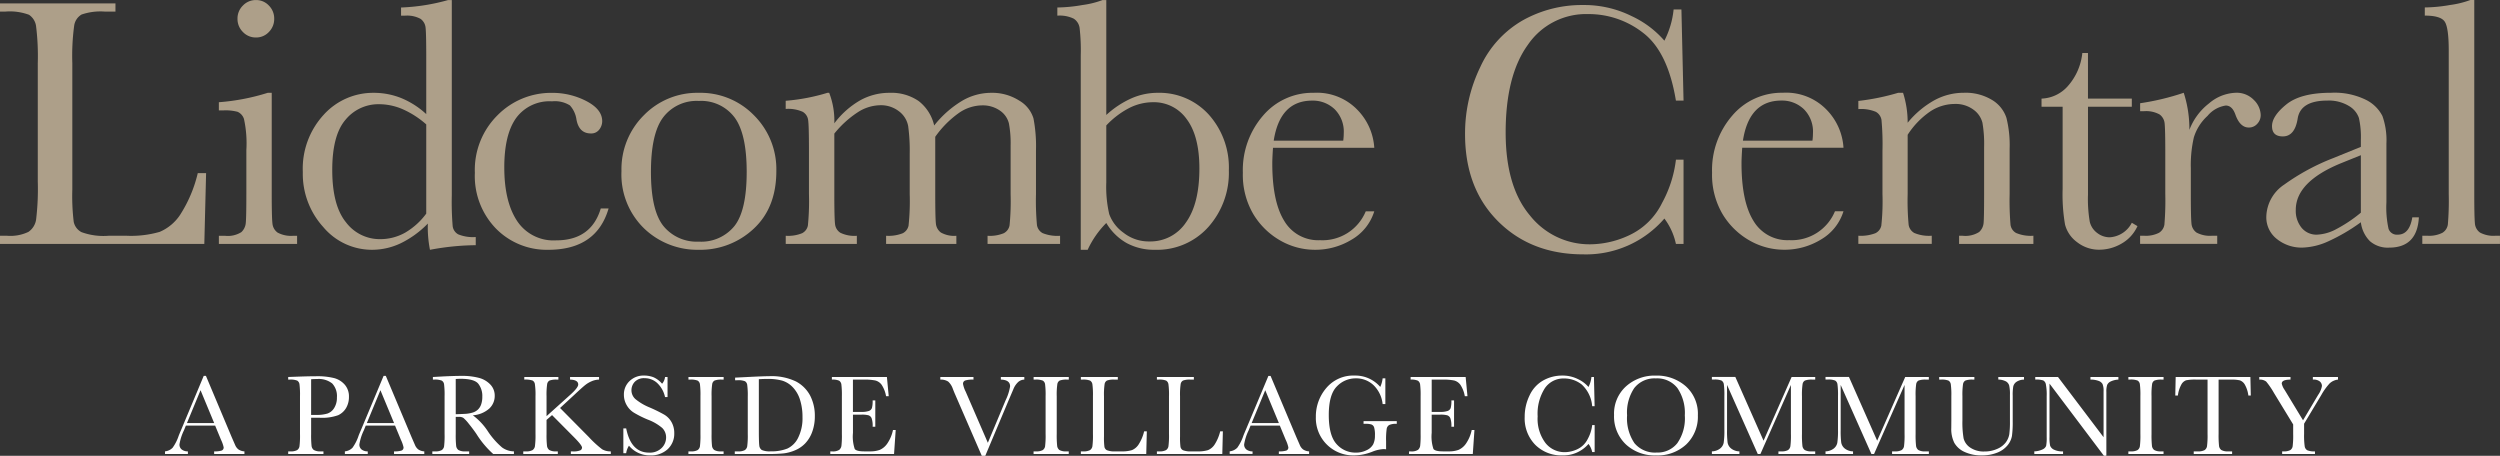 <svg xmlns="http://www.w3.org/2000/svg" width="397.964" height="72.557" viewBox="0 0 397.964 72.557">
  <rect x="0" y="0" width="397.964" height="72.557" fill="#333333" stroke="none"/>
  <g id="Group_995" data-name="Group 995" transform="translate(9667.999 14023.053)">
    <path id="Path_7248" data-name="Path 7248" d="M7.636,6.289,7.353,17.554H-25.171v-1.3h1.13a6.631,6.631,0,0,0,3.4-.62A2.89,2.89,0,0,0-19.426,13.7a40.958,40.958,0,0,0,.268-6.112V-11.188a38.941,38.941,0,0,0-.268-5.9,2.588,2.588,0,0,0-1.129-1.835,8.8,8.8,0,0,0-3.769-.508h-.847v-1.3h18.38v1.3H-8.485a9.294,9.294,0,0,0-3.7.467,2.458,2.458,0,0,0-1.173,1.736,36.067,36.067,0,0,0-.3,6.041V8.858a34.167,34.167,0,0,0,.225,5.2A2.414,2.414,0,0,0-12.2,15.677a10.179,10.179,0,0,0,4.305.577h2.908a16.375,16.375,0,0,0,5.237-.62A7.337,7.337,0,0,0,3.5,12.923,21.245,21.245,0,0,0,6.309,6.289Z" transform="translate(-9642.828 -14001.777)" fill="#ad9f89"/>
    <path id="Path_7249" data-name="Path 7249" d="M.69.69A2.873,2.873,0,0,1,1.551-1.4a2.8,2.8,0,0,1,2.075-.876A2.76,2.76,0,0,1,5.687-1.4,2.9,2.9,0,0,1,6.534.69a2.93,2.93,0,0,1-.847,2.118,2.763,2.763,0,0,1-2.061.875,2.807,2.807,0,0,1-2.075-.875A2.907,2.907,0,0,1,.69.69m5.449,11.8V28.612q0,3.7.113,4.658a2,2,0,0,0,.819,1.469,4.513,4.513,0,0,0,2.513.508h.593v1.3H-2.274v-1.3h.959A4.025,4.025,0,0,0,1.3,34.669,2.243,2.243,0,0,0,2,33.285q.1-.805.1-4.673v-7a18.078,18.078,0,0,0-.382-4.968A1.862,1.862,0,0,0,.7,15.512a7.482,7.482,0,0,0-2.216-.225h-.762v-1.3a34.455,34.455,0,0,0,7.792-1.5Z" transform="translate(-9630.883 -14020.768)" fill="#ad9f89"/>
    <path id="Path_7250" data-name="Path 7250" d="M4.574,4.607A14.536,14.536,0,0,0,.833,2.193a9.489,9.489,0,0,0-3.769-.8A6.758,6.758,0,0,0-8.258,3.844q-2.133,2.458-2.131,8.018,0,5.648,2.187,8.329a6.723,6.723,0,0,0,5.408,2.682,8.083,8.083,0,0,0,3.98-1.017,11.107,11.107,0,0,0,3.387-3.049Zm0-1.638V-6.067q0-3.7-.1-4.657a1.966,1.966,0,0,0-.805-1.469A4.516,4.516,0,0,0,1.157-12.7H.564V-14a31.9,31.9,0,0,0,7.483-1.186H8.64V15.9a46.429,46.429,0,0,0,.141,4.911,1.732,1.732,0,0,0,.889,1.3,6.242,6.242,0,0,0,2.781.424v1.3a40.88,40.88,0,0,0-7.285.735,18.566,18.566,0,0,1-.339-4.18A15.46,15.46,0,0,1,.523,23.522a10.652,10.652,0,0,1-4.588,1.045,10.107,10.107,0,0,1-7.75-3.614A12.6,12.6,0,0,1-15.076,12.2a12.675,12.675,0,0,1,3.331-9.134A10.6,10.6,0,0,1-3.811-.419,11.665,11.665,0,0,1,.62.428a13.319,13.319,0,0,1,3.953,2.54" transform="translate(-9604.72 -14007.857)" fill="#ad9f89"/>
    <path id="Path_7251" data-name="Path 7251" d="M4.666,4.284H5.908q-1.92,6.579-9.6,6.578A11.314,11.314,0,0,1-12.006,7.5,11.992,11.992,0,0,1-15.38-1.39a12.243,12.243,0,0,1,3.643-9.2,11.958,11.958,0,0,1,8.61-3.528,11.7,11.7,0,0,1,5.505,1.312q2.514,1.312,2.514,3.2A2.169,2.169,0,0,1,4.426-8.28a1.577,1.577,0,0,1-1.341.622Q1.222-7.658.8-9.832A4.256,4.256,0,0,0-.247-12.12,4.5,4.5,0,0,0-3.1-12.769a6.572,6.572,0,0,0-5.688,2.626q-1.908,2.626-1.907,7.9,0,5.449,2.046,8.527a6.938,6.938,0,0,0,6.2,3.077q5.591,0,7.115-5.082" transform="translate(-9577.028 -13994.152)" fill="#ad9f89"/>
    <path id="Path_7252" data-name="Path 7252" d="M1.091,2.931q0,6.155,2,8.626a6.826,6.826,0,0,0,5.619,2.47,6.8,6.8,0,0,0,5.661-2.47q1.961-2.471,1.962-8.626,0-6.1-1.949-8.7a6.655,6.655,0,0,0-5.674-2.6A6.674,6.674,0,0,0,3.054-5.778Q1.091-3.2,1.091,2.931M-3.6,2.79A12.079,12.079,0,0,1-.038-6.09,11.867,11.867,0,0,1,8.714-9.661,11.884,11.884,0,0,1,17.5-6.075,12.094,12.094,0,0,1,21.052,2.79q0,5.844-3.614,9.19a12.386,12.386,0,0,1-8.723,3.344A12.222,12.222,0,0,1,0,11.923,11.971,11.971,0,0,1-3.6,2.79" transform="translate(-9565.469 -13998.615)" fill="#ad9f89"/>
    <path id="Path_7253" data-name="Path 7253" d="M1.544,0h.283a12.319,12.319,0,0,1,.819,4.856A13.636,13.636,0,0,1,6.726,1.215,9.526,9.526,0,0,1,11.426,0a7.668,7.668,0,0,1,4.631,1.3,6.842,6.842,0,0,1,2.484,3.9,16.521,16.521,0,0,1,4.4-3.9,9.136,9.136,0,0,1,4.6-1.3,8.015,8.015,0,0,1,4.546,1.242,4.949,4.949,0,0,1,2.259,2.824,23.35,23.35,0,0,1,.4,5.109v6.946a42.791,42.791,0,0,0,.154,4.912,1.772,1.772,0,0,0,.9,1.3,6.235,6.235,0,0,0,2.78.425v1.3H27.039v-1.3a5.8,5.8,0,0,0,2.583-.411A1.755,1.755,0,0,0,30.54,21.1a39.142,39.142,0,0,0,.169-4.983V8.415a17.263,17.263,0,0,0-.268-3.531,3.484,3.484,0,0,0-1.4-2.032A4.772,4.772,0,0,0,26.106,2a6.571,6.571,0,0,0-3.683,1.243A15.736,15.736,0,0,0,18.711,7v9.12q0,3.7.1,4.644a2.013,2.013,0,0,0,.791,1.469,4.278,4.278,0,0,0,2.47.523v1.3H10.889v-1.3a6.166,6.166,0,0,0,2.641-.4,1.747,1.747,0,0,0,.931-1.213,36.435,36.435,0,0,0,.185-5.026V9.713A28.691,28.691,0,0,0,14.4,5.294,3.8,3.8,0,0,0,12.95,2.951a4.665,4.665,0,0,0-3.021-.975,6.751,6.751,0,0,0-3.57,1.13A16.04,16.04,0,0,0,2.645,6.493v9.628q0,3.812.113,4.743a1.859,1.859,0,0,0,.847,1.412,5.113,5.113,0,0,0,2.625.481v1.3H-5.09v-1.3a5.887,5.887,0,0,0,2.612-.411,1.743,1.743,0,0,0,.916-1.228,39.112,39.112,0,0,0,.169-5V9.2q0-3.951-.126-4.841a1.783,1.783,0,0,0-.876-1.341,5.648,5.648,0,0,0-2.7-.452v-1.3A30.968,30.968,0,0,0,1.544,0" transform="translate(-9537.832 -14008.277)" fill="#ad9f89"/>
    <path id="Path_7254" data-name="Path 7254" d="M1.814,4.646V13.71a19.328,19.328,0,0,0,.465,5.039A6.223,6.223,0,0,0,4.525,21.7a6.48,6.48,0,0,0,4.15,1.41,6.8,6.8,0,0,0,5.8-2.991q2.158-2.993,2.16-8.611,0-5.167-2.02-7.863A6.381,6.381,0,0,0,9.239.948a8.385,8.385,0,0,0-3.769.918,13.587,13.587,0,0,0-3.656,2.78M-1.15,24.438h-1.1V-6.506a31.286,31.286,0,0,0-.184-4.377,2.113,2.113,0,0,0-.931-1.468,5.128,5.128,0,0,0-2.612-.481v-1.3a24.712,24.712,0,0,0,4.009-.395,14.275,14.275,0,0,0,3.191-.791h.592V2.98A14.819,14.819,0,0,1,5.823.327,10.332,10.332,0,0,1,9.945-.549a10.617,10.617,0,0,1,8.188,3.473,12.6,12.6,0,0,1,3.191,8.864,12.949,12.949,0,0,1-3.275,9.035,10.937,10.937,0,0,1-8.5,3.614,9.123,9.123,0,0,1-4.5-1.073,8.816,8.816,0,0,1-3.234-3.191A14.778,14.778,0,0,0-1.15,24.438" transform="translate(-9493.708 -14007.729)" fill="#ad9f89"/>
    <path id="Path_7255" data-name="Path 7255" d="M3.719,1.774A8.906,8.906,0,0,0,3.8.617,5.04,5.04,0,0,0,2.351-3.237a5.017,5.017,0,0,0-3.573-1.37q-5.138,0-6.127,6.381ZM8.66,2.9H-7.461q-.113,1.668-.113,2.486,0,6.1,1.907,9.161A6.263,6.263,0,0,0,.02,17.613a7.45,7.45,0,0,0,7.284-4.6H8.66a7.889,7.889,0,0,1-3.586,4.5A11.086,11.086,0,0,1-.77,19.138a11.05,11.05,0,0,1-5.547-1.483,11.824,11.824,0,0,1-4.278-4.193A12.324,12.324,0,0,1-12.26,6.884,13.221,13.221,0,0,1-9.042-2.222,10.317,10.317,0,0,1-1-5.849a8.962,8.962,0,0,1,7.03,2.767A9.457,9.457,0,0,1,8.66,2.9" transform="translate(-9457.894 -14002.43)" fill="#ad9f89"/>
    <path id="Path_7256" data-name="Path 7256" d="M7.813,5.73H9.027v13.41H7.813A10.271,10.271,0,0,0,5.978,15.1a16.471,16.471,0,0,1-12.9,5.7q-8.3,0-13.567-5.251t-5.264-13.89A24.187,24.187,0,0,1-23.328-9.021a16.4,16.4,0,0,1,6.776-7.44A19.238,19.238,0,0,1-7.01-18.889,16.976,16.976,0,0,1,.77-17.124a15.58,15.58,0,0,1,5.208,3.91,13.974,13.974,0,0,0,1.469-4.968H8.689L9.027-3.671H7.813Q6.542-11.407,2.632-14.428A14.053,14.053,0,0,0-6.19-17.449a11.209,11.209,0,0,0-9.558,4.884Q-19.29-7.681-19.29,1.41q0,8.614,3.867,13.2A12.091,12.091,0,0,0-5.8,19.2,14.865,14.865,0,0,0,.5,17.7a10.976,10.976,0,0,0,5.1-5.068,19.033,19.033,0,0,0,2.216-6.9" transform="translate(-9409.03 -14003.363)" fill="#ad9f89"/>
    <path id="Path_7257" data-name="Path 7257" d="M3.719,1.774A8.906,8.906,0,0,0,3.8.617,5.036,5.036,0,0,0,2.349-3.237a5.016,5.016,0,0,0-3.571-1.37q-5.138,0-6.126,6.381ZM8.66,2.9H-7.461q-.113,1.668-.112,2.486,0,6.1,1.906,9.161A6.263,6.263,0,0,0,.02,17.613a7.449,7.449,0,0,0,7.284-4.6H8.66a7.889,7.889,0,0,1-3.586,4.5A11.086,11.086,0,0,1-.77,19.138a11.058,11.058,0,0,1-5.548-1.483,11.831,11.831,0,0,1-4.276-4.193A12.312,12.312,0,0,1-12.26,6.884a13.215,13.215,0,0,1,3.218-9.1A10.312,10.312,0,0,1-1-5.849,8.959,8.959,0,0,1,6.034-3.082,9.452,9.452,0,0,1,8.66,2.9" transform="translate(-9383.202 -14002.438)" fill="#ad9f89"/>
    <path id="Path_7258" data-name="Path 7258" d="M1.479,0h.762a15.381,15.381,0,0,1,.734,4.772A14.755,14.755,0,0,1,7.238,1.186,9.782,9.782,0,0,1,11.9,0a8.12,8.12,0,0,1,4.532,1.157A5.211,5.211,0,0,1,18.7,3.995a17.983,17.983,0,0,1,.508,4.9v7.228a46.407,46.407,0,0,0,.141,4.884,1.771,1.771,0,0,0,.889,1.312,5.954,5.954,0,0,0,2.753.439v1.3H11.163v-1.3H11.7a4.07,4.07,0,0,0,2.655-.594,2.2,2.2,0,0,0,.705-1.383q.086-.79.085-4.658V8.667a19.764,19.764,0,0,0-.268-3.91,3.663,3.663,0,0,0-1.439-2.075,4.74,4.74,0,0,0-2.979-.9A7.084,7.084,0,0,0,6.519,3.007,13.048,13.048,0,0,0,2.975,6.692v9.43a42.248,42.248,0,0,0,.155,4.884,1.812,1.812,0,0,0,.9,1.312,6.048,6.048,0,0,0,2.781.439v1.3H-4.874v-1.3a6.473,6.473,0,0,0,2.711-.4,1.738,1.738,0,0,0,.945-1.2,36.484,36.484,0,0,0,.184-5.039V9.233a42.243,42.243,0,0,0-.155-4.9,1.806,1.806,0,0,0-.9-1.3A6.07,6.07,0,0,0-4.874,2.6V1.3A36.367,36.367,0,0,0,1.479,0" transform="translate(-9367.303 -14008.285)" fill="#ad9f89"/>
    <path id="Path_7259" data-name="Path 7259" d="M3.345,1.991H-3.629V15.967A21.313,21.313,0,0,0-3.347,20.3a3.114,3.114,0,0,0,1.2,1.793,3.242,3.242,0,0,0,1.963.678,4.241,4.241,0,0,0,3.53-2.315l.9.536A6.065,6.065,0,0,1,1.665,23.8a7.083,7.083,0,0,1-3.459.946,5.648,5.648,0,0,1-3.571-1.2,5.021,5.021,0,0,1-1.92-2.81,28.178,28.178,0,0,1-.382-5.646V1.991h-3.359V.692a5.853,5.853,0,0,0,4.15-1.947A9.376,9.376,0,0,0-4.533-6.563h.9V.692H3.345Z" transform="translate(-9331.991 -14008.049)" fill="#ad9f89"/>
    <path id="Path_7260" data-name="Path 7260" d="M1.827,1.373a9.636,9.636,0,0,1,3.12-4.207,6.89,6.89,0,0,1,4.22-1.693A3.808,3.808,0,0,1,12.1-3.37,3.491,3.491,0,0,1,13.177-1a2,2,0,0,1-.55,1.413,1.764,1.764,0,0,1-1.341.593q-1.412,0-2.147-2.089Q8.632-2.494,7.615-2.494A4.664,4.664,0,0,0,4.707-.842a7.646,7.646,0,0,0-2.174,3.43,19.536,19.536,0,0,0-.48,4.884v4.121q0,3.7.1,4.66a1.948,1.948,0,0,0,.8,1.468,4.511,4.511,0,0,0,2.513.508h.79v1.3H-6.022v-1.3h.593a4.648,4.648,0,0,0,2.414-.465,1.861,1.861,0,0,0,.862-1.314,45.464,45.464,0,0,0,.141-4.856V5.072q0-3.726-.1-4.673a2,2,0,0,0-.8-1.469,4.42,4.42,0,0,0-2.513-.521h-.593V-2.861A39.677,39.677,0,0,0,.924-4.527a18.758,18.758,0,0,1,.9,5.9" transform="translate(-9321.304 -14003.758)" fill="#ad9f89"/>
    <path id="Path_7261" data-name="Path 7261" d="M3.5,2.313.425,3.555q-7.285,2.964-7.284,7.454a4.243,4.243,0,0,0,.932,2.865A3.04,3.04,0,0,0-3.5,14.961a7.082,7.082,0,0,0,3.077-.875A22.546,22.546,0,0,0,3.5,11.46ZM11.69,12.2h1.044q-.252,4.827-4.743,4.826a4.337,4.337,0,0,1-3.034-1.015A5.094,5.094,0,0,1,3.5,12.985,29.5,29.5,0,0,1-1.65,16.006a10.616,10.616,0,0,1-4.164,1.015A6.26,6.26,0,0,1-9.85,15.668a4.365,4.365,0,0,1-1.7-3.586A6.309,6.309,0,0,1-8.709,7,34.983,34.983,0,0,1-.874,2.765L3.5.986V-.142a13.847,13.847,0,0,0-.31-3.473,3.569,3.569,0,0,0-1.61-1.92,6.155,6.155,0,0,0-3.416-.847q-4.235,0-4.716,2.823Q-7-.68-8.92-.679q-1.722,0-1.723-1.638,0-1.609,2.287-3.458T-1.24-7.625a11.315,11.315,0,0,1,5.563,1.13A5.861,5.861,0,0,1,6.933-3.926a11.51,11.51,0,0,1,.635,4.4V9.823a15.771,15.771,0,0,0,.339,4.207,1.4,1.4,0,0,0,1.469.931q1.863,0,2.315-2.766" transform="translate(-9295.684 -14000.66)" fill="#ad9f89"/>
    <path id="Path_7262" data-name="Path 7262" d="M1.925,0V30.887q0,3.7.1,4.658a1.959,1.959,0,0,0,.8,1.468,4.5,4.5,0,0,0,2.513.51h.678v1.3H-6.347v-1.3h.791a4.649,4.649,0,0,0,2.414-.467,1.863,1.863,0,0,0,.86-1.312,44.942,44.942,0,0,0,.142-4.856V8.018q0-3.642-.65-4.588t-3.162-.945v-1.3A24.569,24.569,0,0,0-1.9.79,14.925,14.925,0,0,0,1.305,0Z" transform="translate(-9276.055 -14023.053)" fill="#ad9f89"/>
    <path id="Path_7247" data-name="Path 7247" d="M2.076,2.381a5.256,5.256,0,0,1,.416,1.183.509.509,0,0,1-.312.52,3.593,3.593,0,0,1-1.2.132v.416H5.8V4.217A1.872,1.872,0,0,1,4.837,3.9a1.7,1.7,0,0,1-.51-.682l-.56-1.284L-.328-7.8H-.68L-4.241.709q-.389.913-.434,1.049a7.031,7.031,0,0,1-.958,1.883,1.966,1.966,0,0,1-1.211.575v.416H-3.2V4.217a1.545,1.545,0,0,1-.962-.285A.982.982,0,0,1-4.54,3.1,7.851,7.851,0,0,1-3.835.89l.317-.778H1.136ZM-3.347-.294l2.161-5.224L.983-.294Zm21.112-.841a7.552,7.552,0,0,0,2.942-.4A2.868,2.868,0,0,0,21.99-2.7a3.453,3.453,0,0,0,.447-1.771,2.828,2.828,0,0,0-.656-1.916A3.427,3.427,0,0,0,20.1-7.443a11.054,11.054,0,0,0-2.923-.3q-1.03,0-2.874.064l-1.537.055v.416h.225a2.866,2.866,0,0,1,1.212.162.815.815,0,0,1,.361.588,13.082,13.082,0,0,1,.081,1.889V1.442A13.775,13.775,0,0,1,14.565,3.4a.906.906,0,0,1-.384.619,2.115,2.115,0,0,1-1.088.2h-.326v.416h5.612V4.217h-.407A2.04,2.04,0,0,1,16.851,4a.954.954,0,0,1-.365-.663,16.071,16.071,0,0,1-.068-1.894V-1.135ZM16.418-7.262a9.3,9.3,0,0,1,.94-.036,3.431,3.431,0,0,1,2.418.71,2.951,2.951,0,0,1,.746,2.227,3.043,3.043,0,0,1-.434,1.672A2.043,2.043,0,0,1,19-1.8a5.673,5.673,0,0,1-1.709.212h-.876ZM30.711,2.381a5.331,5.331,0,0,1,.416,1.183.509.509,0,0,1-.312.52,3.593,3.593,0,0,1-1.2.132v.416h4.817V4.217a1.863,1.863,0,0,1-.963-.313,1.714,1.714,0,0,1-.511-.682L32.4,1.938,28.306-7.8h-.352L24.394.709Q24,1.622,23.96,1.758A7.031,7.031,0,0,1,23,3.642a1.966,1.966,0,0,1-1.212.575v.416h3.643V4.217a1.54,1.54,0,0,1-.962-.285A.982.982,0,0,1,24.1,3.1,7.851,7.851,0,0,1,24.8.89l.315-.778h4.656ZM25.288-.294l2.16-5.224,2.17,5.224ZM48.7,4.217A3.3,3.3,0,0,1,46.821,3.6a12.415,12.415,0,0,1-2.187-2.449,9.929,9.929,0,0,0-2.476-2.676,4.42,4.42,0,0,0,2.6-1.057,2.739,2.739,0,0,0,.885-2.052A2.532,2.532,0,0,0,44.967-6.4a3.825,3.825,0,0,0-1.775-1.067A10.32,10.32,0,0,0,40.34-7.8q-1.03,0-2.784.081L35.8-7.623v.416h.207a2.859,2.859,0,0,1,1.211.162.812.812,0,0,1,.362.588,13.288,13.288,0,0,1,.081,1.889V1.442A13.989,13.989,0,0,1,37.584,3.4a.906.906,0,0,1-.384.619,2.117,2.117,0,0,1-1.09.2h-.4v.416h5.866V4.217h-.588A2.031,2.031,0,0,1,39.866,4a.961.961,0,0,1-.362-.663,16.378,16.378,0,0,1-.068-1.894v-2.72h.489a1.268,1.268,0,0,1,.731.167,6.121,6.121,0,0,1,.859.931q.624.764,1.2,1.6A14.849,14.849,0,0,0,45.4,4.632h3.3ZM39.436-7.3c.289-.023.546-.036.769-.036q2.168,0,2.815.778a3.137,3.137,0,0,1,.646,2.07,3.577,3.577,0,0,1-.19,1.247,2.121,2.121,0,0,1-.52.817,2.132,2.132,0,0,1-.863.474,5.146,5.146,0,0,1-1.256.2q-.723.035-1.4.055ZM53.891-4.569a11.584,11.584,0,0,1,.1-1.934.789.789,0,0,1,.375-.555,2.992,2.992,0,0,1,1.183-.149h.227v-.416H50.349v.416a3.617,3.617,0,0,1,1.31.143.776.776,0,0,1,.375.56,11.542,11.542,0,0,1,.1,1.934V1.442A13.08,13.08,0,0,1,52.043,3.4a.919.919,0,0,1-.388.619,2.117,2.117,0,0,1-1.09.2h-.379v.416h5.5V4.217h-.235A2.031,2.031,0,0,1,54.331,4a.974.974,0,0,1-.366-.663,15.111,15.111,0,0,1-.073-1.894V-.791l.877-.768L58.23,1.929q1.31,1.312,1.31,1.69a.5.5,0,0,1-.253.425A2.848,2.848,0,0,1,58,4.217H57.76v.416h6.363V4.217a2.568,2.568,0,0,1-1.383-.335,16.512,16.512,0,0,1-2.106-1.934l-4.59-4.636,2.231-2.061q1.3-1.22,1.782-1.6a4.327,4.327,0,0,1,1.052-.614,3.123,3.123,0,0,1,1.144-.244v-.416H57.633v.416q1.3.035,1.3.786,0,.5-1.3,1.663L53.891-1.388ZM66.567,4.506a3.073,3.073,0,0,1,.443-1.194,4.276,4.276,0,0,0,3.363,1.546,3.924,3.924,0,0,0,2.8-.985,3.351,3.351,0,0,0,1.049-2.557,3.475,3.475,0,0,0-.434-1.754,3.211,3.211,0,0,0-1.152-1.187,23.766,23.766,0,0,0-2.3-1.135A8.757,8.757,0,0,1,68.049-4.1a1.874,1.874,0,0,1-.641-1.438,1.947,1.947,0,0,1,.511-1.3,2.01,2.01,0,0,1,1.6-.592,2.894,2.894,0,0,1,2.02.8,4.3,4.3,0,0,1,1.215,2.205h.4V-7.623h-.4a1.937,1.937,0,0,1-.469,1.075A3.761,3.761,0,0,0,70.878-7.6a4.213,4.213,0,0,0-1.464-.253,3.186,3.186,0,0,0-2.3.872,2.9,2.9,0,0,0-.908,2.183,3.287,3.287,0,0,0,.42,1.617A3.371,3.371,0,0,0,67.8-1.943,16.675,16.675,0,0,0,70.019-.837,7.709,7.709,0,0,1,72.3.484a2.1,2.1,0,0,1,.623,1.546,2.32,2.32,0,0,1-.709,1.649,2.649,2.649,0,0,1-2,.736q-2.874,0-3.643-3.85h-.452V4.506ZM76.738-7.207a2.859,2.859,0,0,1,1.211.162.812.812,0,0,1,.362.588,13.288,13.288,0,0,1,.081,1.889V1.442A13.99,13.99,0,0,1,78.311,3.4a.906.906,0,0,1-.384.619,2.117,2.117,0,0,1-1.09.2h-.361v.416h5.6V4.217h-.361A2.031,2.031,0,0,1,80.593,4a.961.961,0,0,1-.362-.663,16.378,16.378,0,0,1-.068-1.894V-4.569a11.583,11.583,0,0,1,.1-1.934.789.789,0,0,1,.375-.555,2.992,2.992,0,0,1,1.183-.149h.262v-.416h-5.6v.416Zm7.171.1h.361a2.893,2.893,0,0,1,1.207.158.815.815,0,0,1,.361.588,12.547,12.547,0,0,1,.086,1.894V1.442A13.08,13.08,0,0,1,85.838,3.4a.919.919,0,0,1-.388.619,2.115,2.115,0,0,1-1.088.2h-.507v.416h5.432a22.689,22.689,0,0,0,2.368-.1,6.652,6.652,0,0,0,1.775-.48,4.773,4.773,0,0,0,1.646-1.121,5.191,5.191,0,0,0,1.116-1.852A7.151,7.151,0,0,0,96.6-1.379a6.982,6.982,0,0,0-.746-3.284A5.406,5.406,0,0,0,93.58-6.919a9,9,0,0,0-4.257-.832q-.878,0-3.4.128l-2.015.1Zm5.169-.209a8.277,8.277,0,0,1,2.342.276A3.909,3.909,0,0,1,93.082-6a5.025,5.025,0,0,1,1.153,1.984,8.877,8.877,0,0,1,.4,2.775,6.92,6.92,0,0,1-.691,3.286,3.623,3.623,0,0,1-1.722,1.726,6.749,6.749,0,0,1-2.63.439A3.122,3.122,0,0,1,88.162,4a.951.951,0,0,1-.407-.736q-.068-.524-.068-2.341V-7.271q.7-.045,1.391-.046m19.07,10.263a2.831,2.831,0,0,1-1.187,1.022,4.346,4.346,0,0,1-1.591.249h-.912q-1.23,0-1.509-.384a6.26,6.26,0,0,1-.28-2.562v-2.9h1.346a4.157,4.157,0,0,1,1.116.1.829.829,0,0,1,.5.452A3.567,3.567,0,0,1,105.8.293h.425V-3.9H105.8a4.2,4.2,0,0,1-.113,1.215.8.8,0,0,1-.469.465,3.517,3.517,0,0,1-1.253.154h-1.3V-7.207h1.7a8.749,8.749,0,0,1,1.863.139,1.794,1.794,0,0,1,1,.678,4.782,4.782,0,0,1,.71,1.821h.424l-.288-3.054H99.314v.416a2.48,2.48,0,0,1,1.161.176.866.866,0,0,1,.353.619,13.684,13.684,0,0,1,.077,1.843V1.442a14.242,14.242,0,0,1-.073,1.911,1.1,1.1,0,0,1-.339.619,1.894,1.894,0,0,1-1.18.245h-.253v.416H109.21l.262-3.815h-.433a5.973,5.973,0,0,1-.891,2.128m19.227-6.684.822-1.925a3.142,3.142,0,0,1,.751-1.138,1.531,1.531,0,0,1,1-.407v-.416H126.21v.416q1.472.035,1.473,1.075a7.909,7.909,0,0,1-.714,2.214l-2.828,6.77-3.526-8.134a4.5,4.5,0,0,1-.425-1.23.545.545,0,0,1,.339-.551,4,4,0,0,1,1.324-.143v-.416h-5.277v.416a2.159,2.159,0,0,1,1.255.315,2.8,2.8,0,0,1,.742,1.167q.252.641.37.9l4.231,9.744h.56Zm4.306-3.47a2.859,2.859,0,0,1,1.211.162.811.811,0,0,1,.361.588,13.008,13.008,0,0,1,.082,1.889V1.442a13.7,13.7,0,0,1-.082,1.956.9.9,0,0,1-.383.619,2.12,2.12,0,0,1-1.09.2h-.361v.416h5.6V4.217h-.361A2.034,2.034,0,0,1,135.535,4a.965.965,0,0,1-.361-.663,16.072,16.072,0,0,1-.068-1.894V-4.569a11.435,11.435,0,0,1,.1-1.934.782.782,0,0,1,.375-.555,2.992,2.992,0,0,1,1.183-.149h.262v-.416h-5.6v.416ZM149.02,1.026a6.788,6.788,0,0,1-.9,2.123,2.333,2.333,0,0,1-1.04.868,5.224,5.224,0,0,1-1.676.2h-.931a3.272,3.272,0,0,1-1.379-.185.773.773,0,0,1-.392-.52,10.926,10.926,0,0,1-.073-1.663V-4.569a11.434,11.434,0,0,1,.1-1.934.785.785,0,0,1,.375-.555,2.992,2.992,0,0,1,1.183-.149h.542v-.416h-5.883v.416h.271a2.829,2.829,0,0,1,1.207.162.831.831,0,0,1,.361.588,12.423,12.423,0,0,1,.086,1.889V1.442a13.079,13.079,0,0,1-.086,1.956.919.919,0,0,1-.388.619,2.12,2.12,0,0,1-1.09.2h-.361v.416h10.411l.091-3.606Zm12.106,0a6.787,6.787,0,0,1-.9,2.123,2.333,2.333,0,0,1-1.04.868,5.224,5.224,0,0,1-1.676.2h-.931a3.272,3.272,0,0,1-1.379-.185.773.773,0,0,1-.392-.52,10.925,10.925,0,0,1-.073-1.663V-4.569a11.433,11.433,0,0,1,.1-1.934.785.785,0,0,1,.375-.555,2.992,2.992,0,0,1,1.183-.149h.542v-.416h-5.883v.416h.271a2.829,2.829,0,0,1,1.207.162.831.831,0,0,1,.361.588,12.426,12.426,0,0,1,.086,1.889V1.442a13.082,13.082,0,0,1-.086,1.956.919.919,0,0,1-.388.619,2.117,2.117,0,0,1-1.09.2h-.361v.416h10.411l.091-3.606Zm10.433,1.356a5.257,5.257,0,0,1,.416,1.183.509.509,0,0,1-.311.52,3.593,3.593,0,0,1-1.2.132v.416h4.817V4.217a1.872,1.872,0,0,1-.963-.313,1.7,1.7,0,0,1-.51-.682l-.56-1.284-4.1-9.734H168.8l-3.561,8.5q-.389.913-.434,1.049a7.031,7.031,0,0,1-.958,1.883,1.966,1.966,0,0,1-1.211.575v.416h3.642V4.217a1.545,1.545,0,0,1-.962-.285.982.982,0,0,1-.375-.835A7.851,7.851,0,0,1,165.648.89l.317-.778h4.654ZM166.136-.294,168.3-5.518l2.169,5.224Zm17.809.126h.289a2.935,2.935,0,0,1,.994.113.748.748,0,0,1,.4.443,4.232,4.232,0,0,1,.132,1.315,3.066,3.066,0,0,1-.28,1.392,2.245,2.245,0,0,1-1.049.936,3.769,3.769,0,0,1-1.707.383,3.989,3.989,0,0,1-3.073-1.359q-1.238-1.361-1.238-4.623T179.7-6.123a4.117,4.117,0,0,1,3.009-1.284,4,4,0,0,1,2.843,1.1,4.885,4.885,0,0,1,1.432,2.991h.434V-7.407h-.434a4.317,4.317,0,0,1-.379,1.365,5.213,5.213,0,0,0-4.068-1.808,5.59,5.59,0,0,0-4.519,1.98,6.944,6.944,0,0,0-1.663,4.609A5.921,5.921,0,0,0,178.1,3.127a5.962,5.962,0,0,0,4.375,1.731,8.122,8.122,0,0,0,2.847-.579,5.516,5.516,0,0,1,1.826-.425,2.463,2.463,0,0,1,.388.036v-1.3a11.589,11.589,0,0,1,.1-1.993.867.867,0,0,1,.412-.587,2.7,2.7,0,0,1,1.189-.177V-.6h-5.288Zm16.331,3.114a2.841,2.841,0,0,1-1.189,1.022,4.343,4.343,0,0,1-1.59.249h-.914q-1.23,0-1.509-.384a6.286,6.286,0,0,1-.28-2.562v-2.9h1.346a4.168,4.168,0,0,1,1.117.1.832.832,0,0,1,.5.452A3.6,3.6,0,0,1,197.93.293h.425V-3.9h-.425a4.268,4.268,0,0,1-.112,1.215.8.8,0,0,1-.471.465,3.514,3.514,0,0,1-1.251.154h-1.3V-7.207h1.7a8.743,8.743,0,0,1,1.861.139,1.8,1.8,0,0,1,1,.678,4.783,4.783,0,0,1,.709,1.821h.425L200.2-7.623h-8.759v.416a2.48,2.48,0,0,1,1.161.176.862.862,0,0,1,.353.619,13.693,13.693,0,0,1,.077,1.843V1.442a14.246,14.246,0,0,1-.073,1.911,1.087,1.087,0,0,1-.339.619,1.894,1.894,0,0,1-1.18.245h-.253v.416h10.151L201.6.817h-.434a5.973,5.973,0,0,1-.89,2.128m19.358-.7A3.514,3.514,0,0,1,218,3.863a4.759,4.759,0,0,1-2.015.48A3.875,3.875,0,0,1,212.9,2.874a6.389,6.389,0,0,1-1.238-4.226A7.526,7.526,0,0,1,212.8-5.825a3.586,3.586,0,0,1,3.059-1.564,4.5,4.5,0,0,1,2.824.967,5.254,5.254,0,0,1,1.658,3.444h.39l-.109-4.645h-.4a4.48,4.48,0,0,1-.469,1.59,5,5,0,0,0-1.668-1.251A5.431,5.431,0,0,0,215.6-7.85a6.154,6.154,0,0,0-3.055.778,5.24,5.24,0,0,0-2.169,2.381,7.732,7.732,0,0,0-.778,3.42,6,6,0,0,0,1.687,4.447,5.884,5.884,0,0,0,4.343,1.681,5.273,5.273,0,0,0,4.13-1.826,3.293,3.293,0,0,1,.587,1.293h.39V.031h-.39a6.086,6.086,0,0,1-.709,2.211M225.7,3.1a6.708,6.708,0,0,0,4.791,1.762A6.707,6.707,0,0,0,235.327,3.1a6.1,6.1,0,0,0,1.839-4.61,5.875,5.875,0,0,0-1.92-4.636,6.963,6.963,0,0,0-4.786-1.7,6.792,6.792,0,0,0-4.736,1.718,5.843,5.843,0,0,0-1.9,4.555A6.119,6.119,0,0,0,225.7,3.1m1.379-9.006A4.075,4.075,0,0,1,230.47-7.4,4.089,4.089,0,0,1,233.9-5.875,7.017,7.017,0,0,1,235.088-1.5a6.9,6.9,0,0,1-1.2,4.42,3.989,3.989,0,0,1-3.271,1.482,4.248,4.248,0,0,1-3.539-1.482,7.037,7.037,0,0,1-1.18-4.438,6.971,6.971,0,0,1,1.18-4.4m16.051-1.713h-3.733v.416h.334a2.825,2.825,0,0,1,1.207.162.832.832,0,0,1,.362.588,12.678,12.678,0,0,1,.085,1.889V.764a12.939,12.939,0,0,1-.108,2.079,1.544,1.544,0,0,1-.6.944,2.231,2.231,0,0,1-1.279.43v.416h4.383V4.217a2.192,2.192,0,0,1-1.319-.457,1.549,1.549,0,0,1-.56-.935,14.217,14.217,0,0,1-.091-2.007V-6.359L246.7,4.632h.425l4.854-10.991v7.8a13.078,13.078,0,0,1-.086,1.956.924.924,0,0,1-.388.619,2.1,2.1,0,0,1-1.081.2h-.434v.416h5.857V4.217H255.3A2.034,2.034,0,0,1,254.175,4a.979.979,0,0,1-.366-.663,15.2,15.2,0,0,1-.072-1.894V-4.569a11.43,11.43,0,0,1,.1-1.934.784.784,0,0,1,.374-.555,3,3,0,0,1,1.185-.149h.452v-.416h-3.76l-4.465,10.14Zm18.088,0h-3.732v.416h.334a2.829,2.829,0,0,1,1.207.162.831.831,0,0,1,.361.588,12.431,12.431,0,0,1,.086,1.889V.764a13.1,13.1,0,0,1-.108,2.079,1.549,1.549,0,0,1-.6.944,2.231,2.231,0,0,1-1.279.43v.416h4.383V4.217a2.2,2.2,0,0,1-1.32-.457,1.562,1.562,0,0,1-.56-.935A14.485,14.485,0,0,1,259.9.817V-6.359l4.89,10.991h.424l4.854-10.991v7.8a13.087,13.087,0,0,1-.086,1.956.919.919,0,0,1-.388.619,2.091,2.091,0,0,1-1.079.2h-.434v.416h5.856V4.217h-.542A2.031,2.031,0,0,1,272.265,4a.979.979,0,0,1-.366-.663,15.2,15.2,0,0,1-.072-1.894V-4.569a11.64,11.64,0,0,1,.094-1.934.789.789,0,0,1,.375-.555,3,3,0,0,1,1.185-.149h.451v-.416h-3.759l-4.465,10.14Zm23.775.416a2.724,2.724,0,0,1,1.229.3,1.12,1.12,0,0,1,.506.661,6.109,6.109,0,0,1,.117,1.455V-.619a15.651,15.651,0,0,1-.1,2.092,3,3,0,0,1-.546,1.293,3.324,3.324,0,0,1-1.366,1.048,4.832,4.832,0,0,1-2.037.421,3.794,3.794,0,0,1-2.287-.628,2.5,2.5,0,0,1-1.044-1.469,15.114,15.114,0,0,1-.185-2.848V-4.569a11.582,11.582,0,0,1,.1-1.934.789.789,0,0,1,.375-.555,2.992,2.992,0,0,1,1.183-.149h.245v-.416h-5.6v.416h.28a2.829,2.829,0,0,1,1.207.162.831.831,0,0,1,.361.588,12.423,12.423,0,0,1,.086,1.889V-.754L277.506.5a4.927,4.927,0,0,0,.484,2.363A3.54,3.54,0,0,0,279.607,4.3a6.262,6.262,0,0,0,2.771.555,6.388,6.388,0,0,0,2.44-.434,3.968,3.968,0,0,0,1.641-1.165,3.234,3.234,0,0,0,.705-1.492,16.117,16.117,0,0,0,.121-2.323V-4.632a7.953,7.953,0,0,1,.091-1.509,1.261,1.261,0,0,1,.491-.7,2.219,2.219,0,0,1,1.216-.365v-.416H284.99Zm17.2,12.12V-5.229a3.542,3.542,0,0,1,.122-1.116,1.115,1.115,0,0,1,.568-.566,3.234,3.234,0,0,1,1.225-.3v-.416h-4.447v.416a3.591,3.591,0,0,1,1.238.189,1.178,1.178,0,0,1,.683.515,2.741,2.741,0,0,1,.167,1.139v7.33l-7.257-9.589h-3.616v.416a3.623,3.623,0,0,1,1.27.136.883.883,0,0,1,.416.614,8.66,8.66,0,0,1,.132,1.889v6.5a6.789,6.789,0,0,1-.086,1.41,1.043,1.043,0,0,1-.547.557,3.316,3.316,0,0,1-1.337.321v.416H295.3V4.217a3.016,3.016,0,0,1-1.464-.28,1.183,1.183,0,0,1-.593-.615,5.832,5.832,0,0,1-.1-1.392v-8.5L301.8,4.913Zm3.763-12.12a2.866,2.866,0,0,1,1.212.162.814.814,0,0,1,.361.588,13.076,13.076,0,0,1,.081,1.889V1.442a13.769,13.769,0,0,1-.081,1.956.906.906,0,0,1-.384.619,2.114,2.114,0,0,1-1.088.2h-.362v.416h5.6V4.217h-.362A2.031,2.031,0,0,1,309.811,4a.96.96,0,0,1-.361-.663,16.075,16.075,0,0,1-.068-1.894V-4.569a11.644,11.644,0,0,1,.094-1.934.789.789,0,0,1,.375-.555,3,3,0,0,1,1.185-.149h.262v-.416h-5.6v.416Zm8.169.8a1.434,1.434,0,0,1,.764-.683,7.168,7.168,0,0,1,1.591-.112H318.3V1.442a13.077,13.077,0,0,1-.086,1.956.924.924,0,0,1-.388.619,2.12,2.12,0,0,1-1.09.2H316.1v.416h6.109V4.217h-.6A2.034,2.034,0,0,1,320.493,4a.959.959,0,0,1-.366-.669,16.074,16.074,0,0,1-.068-1.889V-7.207h1.971a5.707,5.707,0,0,1,1.418.121,1.506,1.506,0,0,1,.778.66,4.711,4.711,0,0,1,.57,1.749h.388l-.064-2.946H313.226l-.063,2.946h.416a4.842,4.842,0,0,1,.546-1.735m16.448.85a2.749,2.749,0,0,1-.46-1.013q0-.633,1.392-.632v-.416h-4.971v.416a1.652,1.652,0,0,1,1.1.312,12.334,12.334,0,0,1,1.238,1.812L331.93-.068V1.442a13.7,13.7,0,0,1-.082,1.956.9.9,0,0,1-.383.619,2.12,2.12,0,0,1-1.09.2h-.2v.416H335.4V4.217a2.8,2.8,0,0,1-1.224-.177.861.861,0,0,1-.407-.6,12.248,12.248,0,0,1-.1-1.993V-.185l2.747-4.583a9.9,9.9,0,0,1,1.306-1.821,2.314,2.314,0,0,1,1.342-.619v-.416h-4v.416a1.583,1.583,0,0,1,1.13.315.971.971,0,0,1,.315.7,3.435,3.435,0,0,1-.6,1.41L333.5-.727Z" transform="translate(-9634.889 -13955.418)" fill="#fff"/>
  </g>
</svg>
